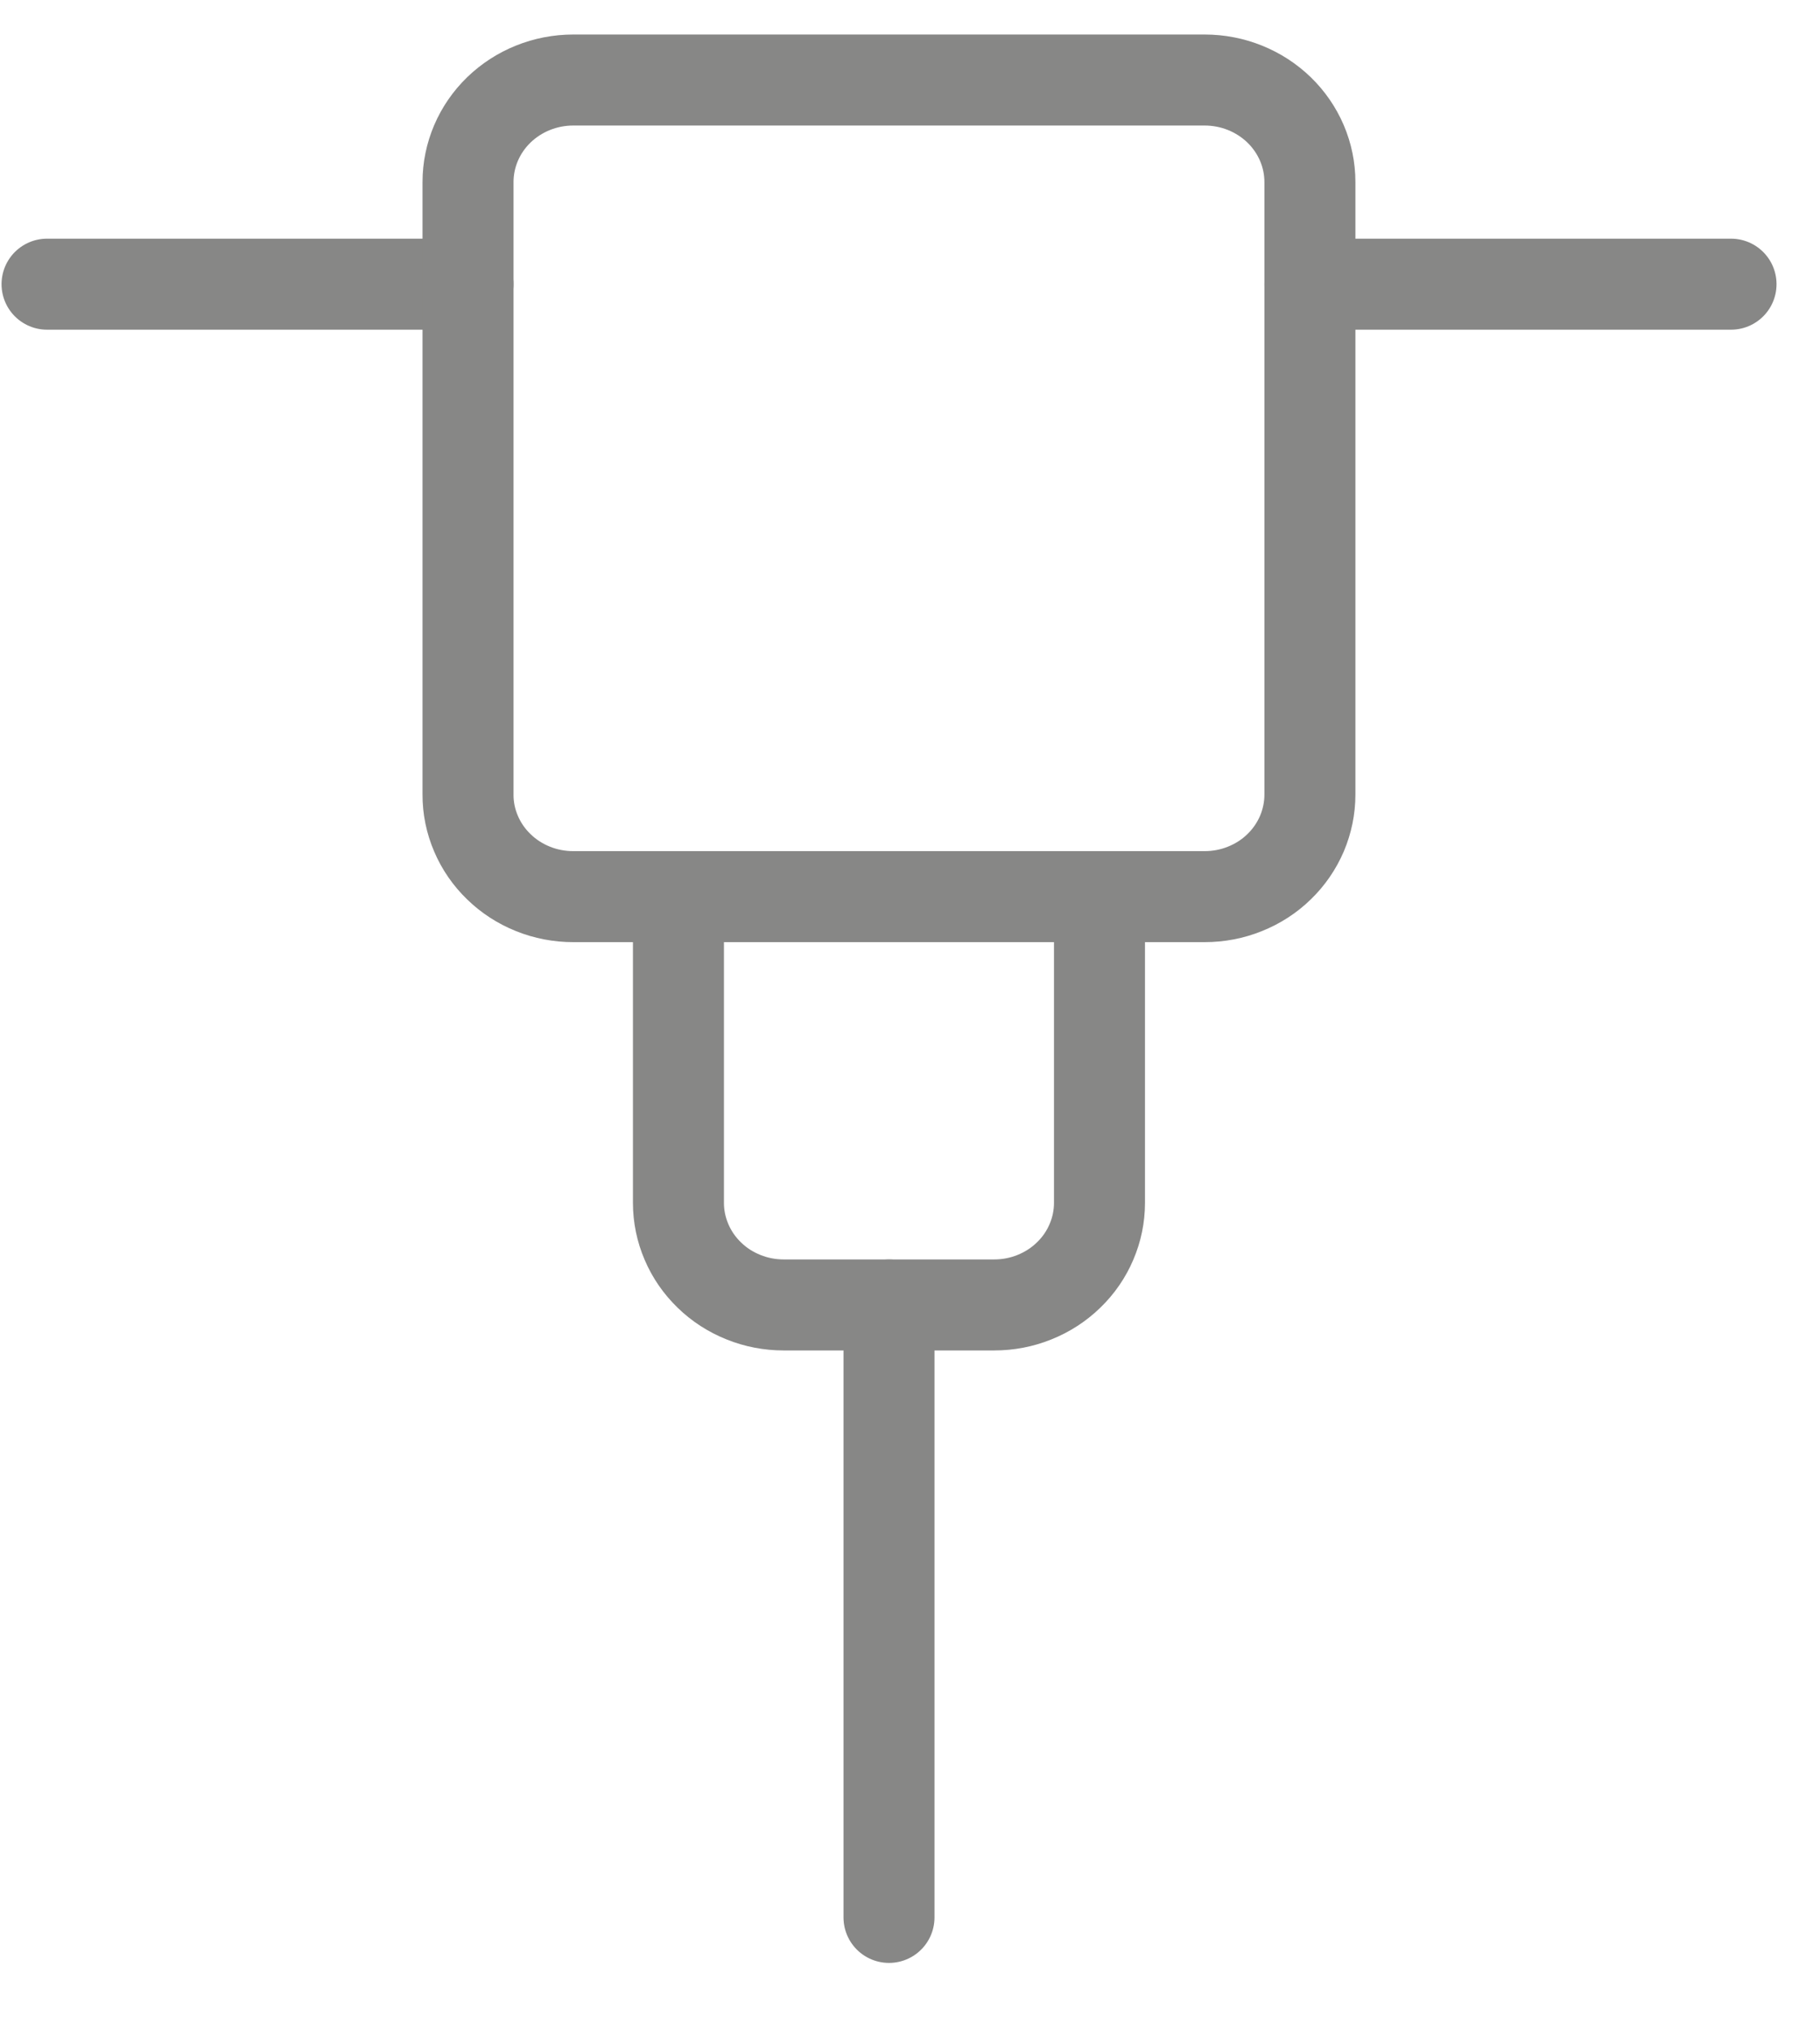 <svg xmlns="http://www.w3.org/2000/svg" width="26" height="29" viewBox="0 0 26 29" fill="none"><path d="M6.686 4.059H0.672M12.7 18.639V27.387M18.714 4.059H24.729" stroke="#878786" stroke-width="1.3" stroke-linecap="round" stroke-linejoin="round"></path><path d="M17.21 12.807H8.189C7.991 12.807 7.796 12.77 7.613 12.696C7.431 12.623 7.265 12.516 7.126 12.38C6.986 12.245 6.875 12.084 6.8 11.907C6.724 11.73 6.685 11.54 6.686 11.349V2.601C6.686 2.214 6.844 1.844 7.126 1.57C7.408 1.297 7.79 1.143 8.189 1.143H17.21C17.609 1.143 17.991 1.297 18.273 1.57C18.555 1.844 18.713 2.214 18.713 2.601V11.349C18.713 11.54 18.674 11.73 18.599 11.907C18.523 12.084 18.413 12.245 18.273 12.38C18.134 12.516 17.968 12.623 17.785 12.696C17.603 12.77 17.407 12.807 17.21 12.807ZM15.707 12.807H9.692V17.181C9.692 17.373 9.731 17.562 9.807 17.739C9.882 17.916 9.993 18.077 10.133 18.212C10.272 18.348 10.438 18.455 10.621 18.528C10.803 18.602 10.999 18.639 11.196 18.639H14.203C14.4 18.639 14.596 18.602 14.778 18.528C14.961 18.455 15.126 18.348 15.266 18.212C15.406 18.077 15.517 17.916 15.592 17.739C15.668 17.562 15.707 17.373 15.707 17.181V12.807Z" stroke="#878786" stroke-width="1.3" stroke-linecap="round" stroke-linejoin="round"></path></svg>